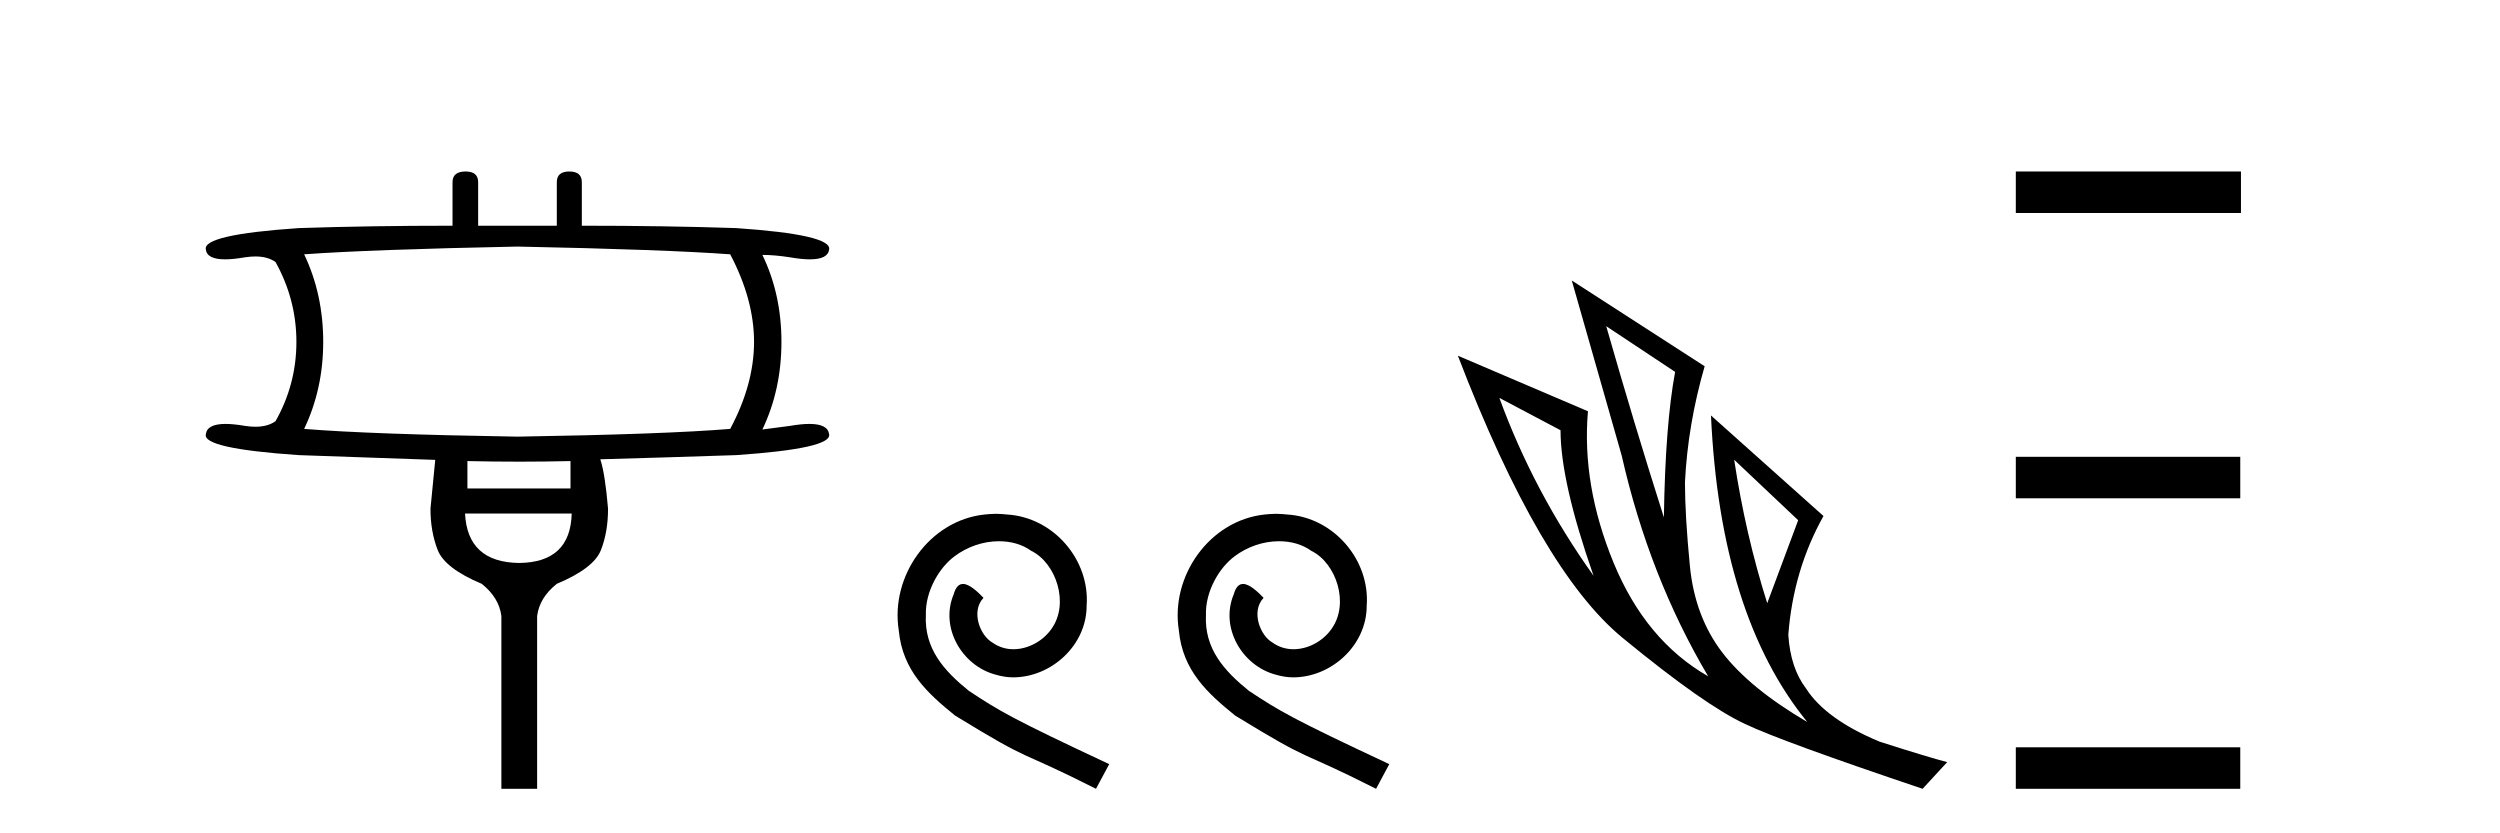 <?xml version='1.0' encoding='UTF-8' standalone='yes'?><svg xmlns='http://www.w3.org/2000/svg' xmlns:xlink='http://www.w3.org/1999/xlink' width='123.0' height='41.0' ><path d='M 25.46 12.131 Q 32.701 12.277 35.926 12.512 Q 37.099 14.74 37.099 16.822 Q 37.099 18.903 35.926 21.102 Q 32.701 21.366 25.46 21.483 Q 18.218 21.366 14.964 21.102 Q 15.902 19.138 15.902 16.822 Q 15.902 14.476 14.964 12.512 Q 18.218 12.277 25.46 12.131 ZM 28.069 22.685 L 28.069 24.034 L 22.997 24.034 L 22.997 22.685 Q 24.272 22.714 25.54 22.714 Q 26.808 22.714 28.069 22.685 ZM 28.128 25.265 Q 28.069 27.669 25.548 27.698 Q 22.997 27.669 22.88 25.265 ZM 22.909 8.437 Q 22.264 8.437 22.264 8.965 L 22.264 11.105 Q 18.218 11.105 14.7 11.222 Q 9.951 11.544 10.127 12.277 Q 10.187 12.76 11.075 12.76 Q 11.481 12.76 12.062 12.658 Q 12.331 12.618 12.565 12.618 Q 13.176 12.618 13.557 12.893 Q 14.583 14.74 14.583 16.822 Q 14.583 18.903 13.557 20.721 Q 13.176 20.996 12.565 20.996 Q 12.331 20.996 12.062 20.955 Q 11.497 20.857 11.097 20.857 Q 10.188 20.857 10.127 21.366 Q 9.951 22.069 14.7 22.392 Q 18.218 22.509 21.414 22.626 Q 21.238 24.473 21.179 25.03 Q 21.179 26.144 21.531 27.053 Q 21.883 27.962 23.701 28.724 Q 24.551 29.399 24.668 30.307 L 24.668 38.809 L 26.427 38.809 L 26.427 30.307 Q 26.544 29.399 27.395 28.724 Q 29.212 27.962 29.564 27.068 Q 29.916 26.174 29.916 25.03 Q 29.769 23.301 29.535 22.597 Q 32.701 22.509 36.219 22.392 Q 40.939 22.069 40.793 21.366 Q 40.732 20.857 39.822 20.857 Q 39.422 20.857 38.858 20.955 L 37.509 21.131 Q 38.447 19.167 38.447 16.822 Q 38.447 14.476 37.509 12.541 Q 38.095 12.541 38.858 12.658 Q 39.438 12.76 39.845 12.76 Q 40.732 12.76 40.793 12.277 Q 40.939 11.544 36.219 11.222 Q 32.701 11.105 28.626 11.105 L 28.626 8.965 Q 28.626 8.437 28.01 8.437 Q 27.395 8.437 27.395 8.965 L 27.395 11.105 L 23.525 11.105 L 23.525 8.965 Q 23.525 8.437 22.909 8.437 Z' style='fill:#000000;stroke:none' /><path d='M 49.003 25.279 C 48.816 25.279 48.628 25.297 48.44 25.314 C 45.723 25.604 43.793 28.354 44.22 31.019 C 44.408 33.001 45.638 34.111 46.988 35.205 C 51.002 37.665 49.875 36.759 53.923 38.809 L 54.573 37.596 C 49.755 35.341 49.174 34.983 47.671 33.992 C 46.441 33.001 45.467 31.908 45.553 30.251 C 45.518 29.106 46.202 27.927 46.971 27.364 C 47.586 26.902 48.371 26.629 49.14 26.629 C 49.721 26.629 50.268 26.766 50.746 27.107 C 51.959 27.705 52.625 29.687 51.737 30.934 C 51.327 31.532 50.592 31.942 49.858 31.942 C 49.499 31.942 49.14 31.839 48.833 31.617 C 48.218 31.276 47.756 30.08 48.388 29.414 C 48.098 29.106 47.688 28.73 47.381 28.73 C 47.176 28.73 47.022 28.884 46.919 29.243 C 46.236 30.883 47.329 32.745 48.969 33.189 C 49.26 33.274 49.55 33.326 49.841 33.326 C 51.72 33.326 53.462 31.754 53.462 29.807 C 53.633 27.534 51.822 25.45 49.55 25.314 C 49.379 25.297 49.191 25.279 49.003 25.279 Z' style='fill:#000000;stroke:none' /><path d='M 62.783 25.279 C 62.595 25.279 62.408 25.297 62.22 25.314 C 59.503 25.604 57.573 28.354 58 31.019 C 58.188 33.001 59.418 34.111 60.768 35.205 C 64.782 37.665 63.655 36.759 67.703 38.809 L 68.352 37.596 C 63.535 35.341 62.954 34.983 61.451 33.992 C 60.221 33.001 59.247 31.908 59.333 30.251 C 59.298 29.106 59.982 27.927 60.75 27.364 C 61.365 26.902 62.151 26.629 62.92 26.629 C 63.501 26.629 64.048 26.766 64.526 27.107 C 65.739 27.705 66.405 29.687 65.517 30.934 C 65.107 31.532 64.372 31.942 63.638 31.942 C 63.279 31.942 62.92 31.839 62.613 31.617 C 61.998 31.276 61.536 30.08 62.168 29.414 C 61.878 29.106 61.468 28.73 61.16 28.73 C 60.955 28.73 60.802 28.884 60.699 29.243 C 60.016 30.883 61.109 32.745 62.749 33.189 C 63.04 33.274 63.33 33.326 63.62 33.326 C 65.5 33.326 67.242 31.754 67.242 29.807 C 67.413 27.534 65.602 25.45 63.33 25.314 C 63.159 25.297 62.971 25.279 62.783 25.279 Z' style='fill:#000000;stroke:none' /><path d='M 79.026 16.048 L 82.416 18.297 Q 81.932 20.891 81.863 25.457 Q 80.41 20.891 79.026 16.048 ZM 73.768 19.576 L 76.778 21.168 Q 76.778 23.693 78.403 28.328 Q 75.463 24.212 73.768 19.576 ZM 85.322 22.62 L 88.47 25.595 L 86.948 29.677 Q 85.875 26.287 85.322 22.62 ZM 77.331 13.8 L 79.787 22.413 Q 81.136 28.363 84.042 33.275 Q 80.963 31.51 79.389 27.688 Q 77.815 23.866 78.127 20.234 L 71.727 17.501 Q 75.774 28.051 79.839 31.389 Q 83.903 34.728 85.875 35.627 Q 87.605 36.457 94.592 38.809 L 95.803 37.495 Q 94.973 37.287 92.482 36.492 Q 89.819 35.385 88.85 33.863 Q 88.089 32.86 87.985 31.234 Q 88.227 28.051 89.715 25.388 L 84.18 20.441 L 84.18 20.441 Q 84.63 30.265 88.919 35.523 Q 86.083 33.863 84.734 32.099 Q 83.385 30.334 83.142 27.844 Q 82.9 25.353 82.9 23.727 Q 83.039 20.891 83.869 18.02 L 77.331 13.8 Z' style='fill:#000000;stroke:none' /><path d='M 99.178 8.437 L 99.178 10.479 L 110.255 10.479 L 110.255 8.437 ZM 99.178 22.475 L 99.178 24.516 L 110.221 24.516 L 110.221 22.475 ZM 99.178 36.767 L 99.178 38.809 L 110.221 38.809 L 110.221 36.767 Z' style='fill:#000000;stroke:none' /></svg>